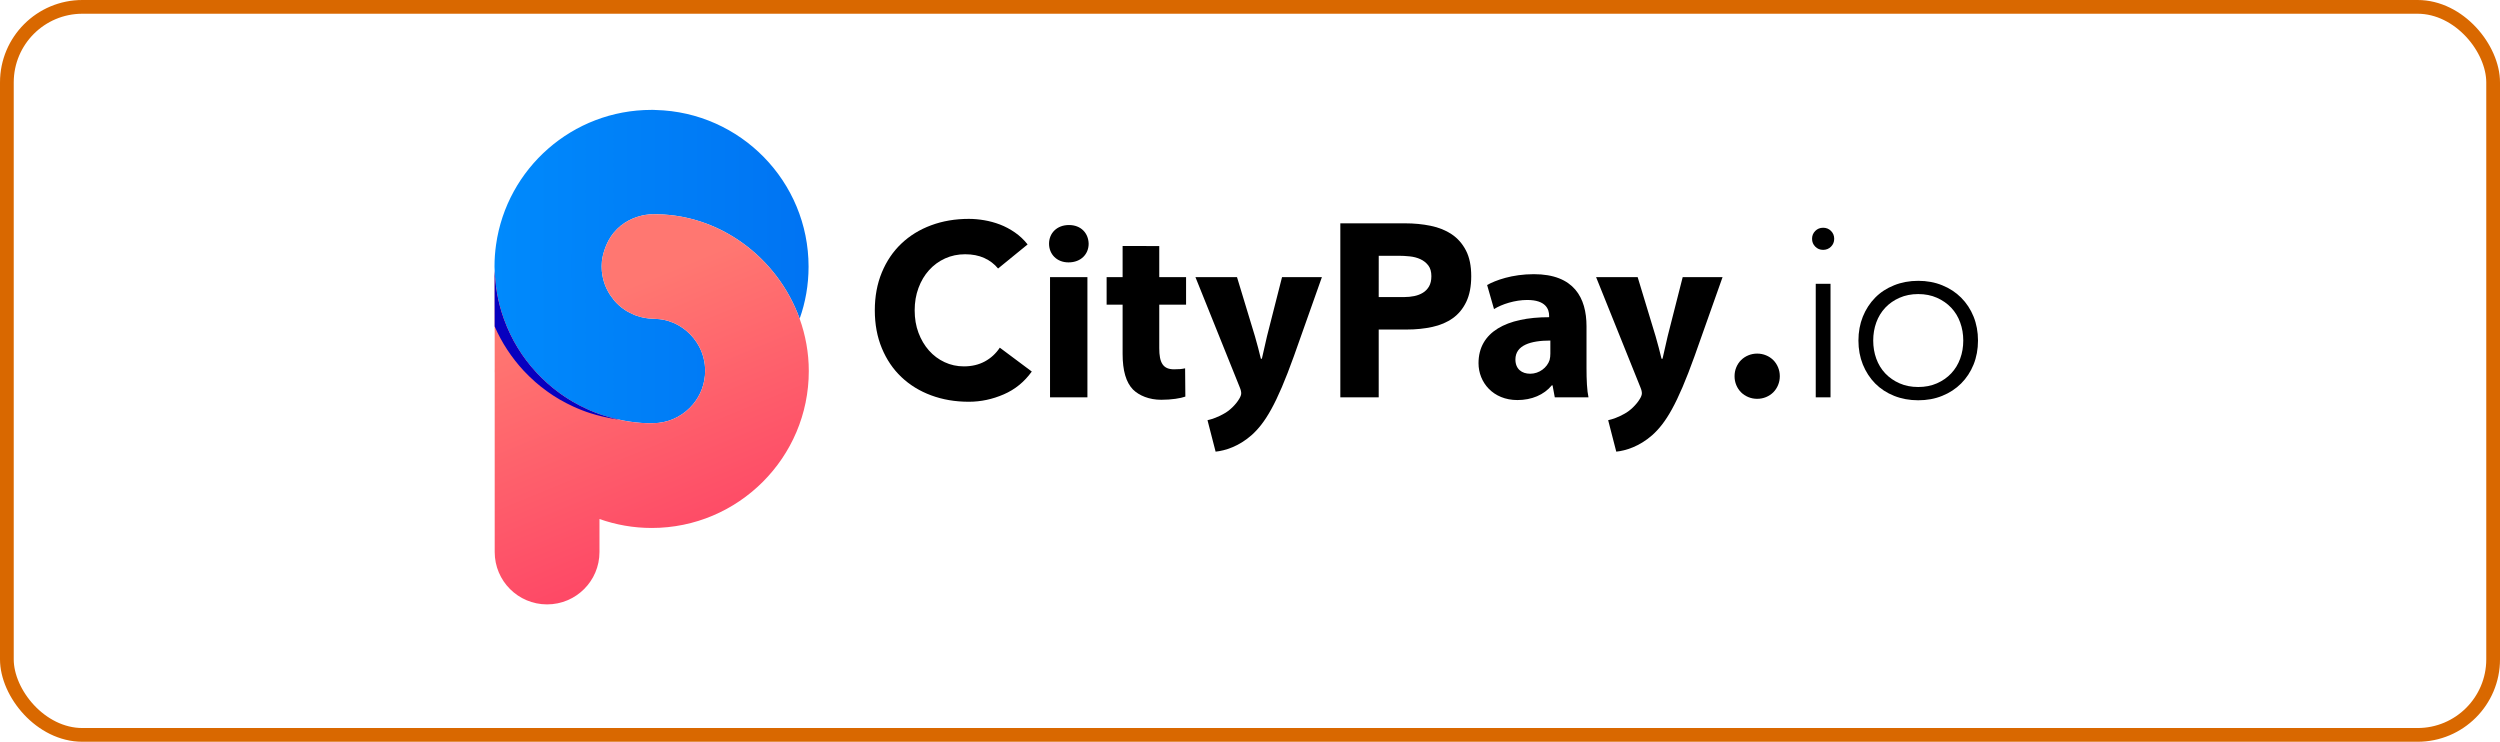 <svg width="91" height="27" viewBox="0 0 91 27" fill="none" xmlns="http://www.w3.org/2000/svg">
<rect x="0.25" y="0.25" width="90.5" height="26.5" rx="2.75" stroke="#D96800" stroke-width="0.5"/>
<path d="M36.331 9.775C36.194 9.608 36.025 9.48 35.825 9.39C35.625 9.3 35.394 9.255 35.131 9.255C34.868 9.255 34.625 9.306 34.401 9.407C34.177 9.509 33.983 9.651 33.819 9.832C33.654 10.014 33.526 10.23 33.433 10.481C33.34 10.732 33.294 11.003 33.294 11.295C33.294 11.594 33.34 11.867 33.433 12.114C33.526 12.361 33.653 12.576 33.814 12.758C33.975 12.94 34.165 13.082 34.383 13.183C34.6 13.285 34.835 13.336 35.086 13.336C35.372 13.336 35.626 13.276 35.847 13.157C36.068 13.037 36.25 12.871 36.393 12.655L37.557 13.524C37.288 13.899 36.948 14.177 36.536 14.355C36.124 14.534 35.7 14.624 35.265 14.624C34.769 14.624 34.313 14.546 33.895 14.391C33.476 14.236 33.115 14.014 32.811 13.725C32.506 13.436 32.269 13.085 32.099 12.674C31.928 12.262 31.843 11.803 31.843 11.295C31.843 10.789 31.928 10.329 32.099 9.917C32.269 9.506 32.506 9.155 32.811 8.866C33.115 8.577 33.476 8.355 33.895 8.2C34.313 8.045 34.769 7.967 35.265 7.967C35.444 7.967 35.63 7.983 35.824 8.016C36.019 8.049 36.21 8.101 36.397 8.172C36.585 8.244 36.766 8.34 36.939 8.459C37.112 8.578 37.268 8.724 37.405 8.897L36.33 9.774L36.331 9.775Z" fill="black"/>
<path d="M38.221 10.088H39.582V14.463H38.221V10.088ZM39.627 8.871C39.627 9.247 39.35 9.551 38.893 9.551C38.463 9.551 38.185 9.247 38.185 8.871C38.185 8.487 38.472 8.191 38.91 8.191C39.349 8.191 39.618 8.487 39.627 8.871Z" fill="black"/>
<path d="M42.197 8.956V10.088H43.173V11.09H42.197V12.674C42.197 13.202 42.331 13.443 42.735 13.443C42.923 13.443 43.012 13.434 43.138 13.407L43.147 14.436C42.977 14.498 42.646 14.552 42.269 14.552C41.831 14.552 41.464 14.4 41.239 14.177C40.989 13.917 40.863 13.496 40.863 12.879V11.089H40.281V10.087H40.863V8.955L42.197 8.956Z" fill="black"/>
<path d="M45.027 10.088L45.681 12.244C45.753 12.495 45.842 12.826 45.896 13.059H45.932C45.986 12.817 46.057 12.495 46.12 12.235L46.666 10.088H48.117L47.096 12.969C46.469 14.714 46.048 15.402 45.556 15.841C45.091 16.252 44.589 16.405 44.248 16.44L43.953 15.295C44.123 15.259 44.338 15.179 44.544 15.062C44.75 14.955 44.983 14.731 45.108 14.517C45.153 14.445 45.18 14.373 45.18 14.32C45.18 14.266 45.171 14.203 45.126 14.096L43.514 10.088H45.027Z" fill="black"/>
<path d="M50.185 10.813H51.117C51.243 10.813 51.363 10.801 51.48 10.777C51.596 10.753 51.701 10.713 51.794 10.656C51.886 10.6 51.961 10.522 52.018 10.424C52.074 10.326 52.102 10.202 52.102 10.053C52.102 9.891 52.066 9.762 51.991 9.663C51.916 9.565 51.821 9.489 51.704 9.435C51.588 9.381 51.458 9.347 51.315 9.332C51.172 9.317 51.034 9.31 50.903 9.31H50.186L50.185 10.813ZM48.788 8.129H51.144C51.472 8.129 51.782 8.159 52.075 8.219C52.368 8.279 52.623 8.381 52.841 8.527C53.059 8.673 53.232 8.87 53.361 9.118C53.489 9.365 53.553 9.677 53.553 10.053C53.553 10.422 53.493 10.733 53.374 10.983C53.254 11.234 53.09 11.434 52.881 11.583C52.672 11.732 52.424 11.838 52.138 11.9C51.851 11.963 51.541 11.995 51.206 11.995H50.185V14.464H48.788V8.129Z" fill="black"/>
<path d="M56.433 12.396C55.716 12.396 55.161 12.566 55.161 13.085C55.161 13.434 55.394 13.604 55.699 13.604C56.03 13.604 56.317 13.38 56.406 13.103C56.425 13.032 56.433 12.951 56.433 12.871V12.396ZM57.749 13.408C57.749 13.819 57.767 14.222 57.821 14.463H56.594L56.513 14.025H56.487C56.2 14.374 55.752 14.562 55.233 14.562C54.346 14.562 53.818 13.918 53.818 13.22C53.818 12.084 54.838 11.546 56.388 11.546V11.492C56.388 11.251 56.263 10.919 55.591 10.919C55.143 10.919 54.668 11.072 54.382 11.251L54.131 10.374C54.436 10.204 55.036 9.98 55.833 9.98C57.293 9.98 57.749 10.839 57.749 11.877V13.408Z" fill="black"/>
<path d="M59.611 10.088L60.265 12.244C60.337 12.495 60.426 12.826 60.48 13.059H60.516C60.57 12.817 60.641 12.495 60.704 12.235L61.25 10.088H62.701L61.68 12.969C61.053 14.714 60.632 15.402 60.14 15.841C59.674 16.252 59.173 16.405 58.832 16.44L58.537 15.295C58.707 15.259 58.922 15.179 59.128 15.062C59.333 14.955 59.566 14.731 59.692 14.517C59.737 14.445 59.764 14.373 59.764 14.32C59.764 14.266 59.755 14.203 59.71 14.096L58.098 10.088H59.611Z" fill="black"/>
<path d="M63.138 13.694C63.138 13.581 63.158 13.473 63.2 13.372C63.242 13.271 63.3 13.182 63.375 13.108C63.45 13.034 63.538 12.975 63.639 12.934C63.74 12.892 63.848 12.871 63.961 12.871C64.075 12.871 64.182 12.892 64.284 12.934C64.385 12.975 64.473 13.034 64.548 13.108C64.622 13.183 64.68 13.271 64.722 13.372C64.764 13.473 64.785 13.581 64.785 13.694C64.785 13.807 64.764 13.915 64.722 14.016C64.68 14.117 64.622 14.205 64.548 14.28C64.473 14.354 64.385 14.412 64.284 14.454C64.182 14.496 64.074 14.517 63.961 14.517C63.848 14.517 63.74 14.496 63.639 14.454C63.538 14.412 63.449 14.354 63.375 14.28C63.3 14.205 63.242 14.117 63.2 14.016C63.158 13.915 63.138 13.807 63.138 13.694Z" fill="black"/>
<path d="M66.093 10.33H66.631V14.463H66.093V10.33ZM65.959 8.692C65.959 8.579 65.998 8.484 66.076 8.406C66.153 8.328 66.249 8.29 66.362 8.29C66.476 8.29 66.571 8.328 66.649 8.406C66.726 8.484 66.765 8.579 66.765 8.692C66.765 8.805 66.726 8.901 66.649 8.978C66.571 9.056 66.475 9.095 66.362 9.095C66.249 9.095 66.153 9.056 66.076 8.978C65.998 8.901 65.959 8.805 65.959 8.692Z" fill="black"/>
<path d="M68.185 12.396C68.185 12.629 68.222 12.848 68.296 13.054C68.371 13.26 68.48 13.439 68.623 13.591C68.767 13.743 68.939 13.864 69.143 13.953C69.346 14.043 69.573 14.087 69.824 14.087C70.074 14.087 70.301 14.043 70.505 13.953C70.707 13.864 70.881 13.743 71.024 13.591C71.167 13.439 71.276 13.26 71.351 13.054C71.426 12.849 71.463 12.629 71.463 12.396C71.463 12.164 71.426 11.945 71.351 11.739C71.277 11.533 71.168 11.354 71.024 11.201C70.881 11.049 70.707 10.929 70.505 10.839C70.302 10.749 70.075 10.704 69.824 10.704C69.573 10.704 69.346 10.749 69.143 10.839C68.939 10.928 68.767 11.049 68.623 11.201C68.48 11.354 68.371 11.533 68.296 11.739C68.222 11.944 68.185 12.164 68.185 12.396ZM67.647 12.396C67.647 12.081 67.701 11.79 67.808 11.524C67.916 11.258 68.065 11.029 68.256 10.835C68.447 10.641 68.677 10.491 68.946 10.384C69.215 10.276 69.507 10.222 69.823 10.222C70.139 10.222 70.431 10.276 70.696 10.384C70.962 10.491 71.192 10.641 71.386 10.835C71.579 11.029 71.731 11.259 71.838 11.524C71.945 11.79 71.999 12.08 71.999 12.396C71.999 12.713 71.945 13.003 71.838 13.269C71.731 13.534 71.579 13.764 71.386 13.958C71.192 14.152 70.962 14.302 70.696 14.409C70.431 14.517 70.14 14.57 69.823 14.57C69.507 14.57 69.214 14.516 68.946 14.409C68.677 14.302 68.447 14.151 68.256 13.958C68.065 13.764 67.916 13.534 67.808 13.269C67.701 13.003 67.647 12.713 67.647 12.396Z" fill="black"/>
<path fill-rule="evenodd" clip-rule="evenodd" d="M23.715 4C20.834 4 18.448 6.133 18.057 8.904C18.019 9.167 18 9.434 18 9.707C18 9.798 18.005 9.892 18.01 9.982C18.01 9.982 18.014 10.036 18.017 10.083C18.019 10.119 18.025 10.151 18.028 10.187C18.033 10.251 18.041 10.316 18.049 10.38C18.05 10.397 18.052 10.413 18.054 10.43C18.063 10.502 18.075 10.573 18.086 10.643C18.087 10.652 18.089 10.662 18.09 10.671C18.146 10.99 18.228 11.299 18.334 11.597L18.346 11.629C18.609 12.357 19.015 13.016 19.53 13.571C19.532 13.573 19.534 13.575 19.536 13.577C19.599 13.644 19.663 13.711 19.729 13.774C19.734 13.78 19.74 13.785 19.745 13.79C19.808 13.85 19.872 13.91 19.937 13.968C19.947 13.977 19.958 13.985 19.968 13.994C20.029 14.047 20.091 14.1 20.155 14.151C20.171 14.164 20.188 14.175 20.203 14.188C20.262 14.234 20.321 14.28 20.381 14.323C20.406 14.341 20.43 14.357 20.455 14.373C20.509 14.411 20.562 14.449 20.617 14.484C20.651 14.506 20.686 14.526 20.72 14.547C20.767 14.577 20.814 14.606 20.861 14.634C20.909 14.661 20.957 14.687 21.005 14.712C21.041 14.732 21.077 14.753 21.113 14.772C21.199 14.815 21.286 14.857 21.373 14.897C21.409 14.914 21.446 14.928 21.482 14.944C21.59 14.991 21.701 15.035 21.812 15.074C21.815 15.075 21.818 15.077 21.82 15.077C21.869 15.094 21.918 15.11 21.967 15.126C22.112 15.172 22.258 15.212 22.408 15.247C22.501 15.268 22.595 15.288 22.69 15.308C22.761 15.321 22.832 15.333 22.905 15.345C22.977 15.356 23.049 15.365 23.122 15.374C23.268 15.391 23.415 15.401 23.564 15.405C23.611 15.407 23.665 15.407 23.721 15.405C23.776 15.404 23.833 15.402 23.883 15.399C23.916 15.397 23.947 15.394 23.973 15.392C24.473 15.338 24.915 15.087 25.222 14.721C25.257 14.68 25.29 14.637 25.321 14.592C25.383 14.504 25.438 14.41 25.485 14.312C25.531 14.213 25.57 14.11 25.599 14.003C25.614 13.95 25.627 13.895 25.636 13.84C25.656 13.73 25.667 13.616 25.667 13.5C25.667 13.42 25.662 13.341 25.653 13.264C25.643 13.187 25.629 13.111 25.61 13.037C25.591 12.963 25.568 12.89 25.542 12.82C25.515 12.749 25.483 12.681 25.449 12.615C25.39 12.505 25.322 12.401 25.244 12.305C25.166 12.21 25.08 12.122 24.985 12.042C24.843 11.924 24.684 11.825 24.512 11.751C24.454 11.726 24.395 11.705 24.335 11.686C24.3 11.675 24.265 11.665 24.23 11.657C24.195 11.648 24.159 11.64 24.122 11.633C24.078 11.625 24.034 11.619 23.989 11.616C23.944 11.612 23.899 11.609 23.853 11.607L23.722 11.599C23.682 11.597 23.643 11.594 23.605 11.591C23.566 11.586 23.528 11.581 23.49 11.574C23.485 11.572 23.479 11.572 23.475 11.57C23.449 11.566 23.425 11.562 23.402 11.557C23.393 11.554 23.384 11.553 23.375 11.551C23.363 11.548 23.351 11.545 23.339 11.542C23.326 11.539 23.314 11.536 23.302 11.532C23.3 11.531 23.298 11.531 23.296 11.53C23.275 11.525 23.254 11.517 23.234 11.511C23.213 11.505 23.192 11.499 23.172 11.492C23.171 11.492 23.17 11.491 23.169 11.491C23.145 11.483 23.123 11.475 23.099 11.466C23.081 11.458 23.063 11.451 23.045 11.441C23.004 11.425 22.962 11.405 22.923 11.383C22.901 11.374 22.878 11.361 22.857 11.349C22.837 11.338 22.817 11.326 22.797 11.315C22.756 11.288 22.713 11.26 22.672 11.229C22.664 11.224 22.657 11.219 22.651 11.213C22.643 11.208 22.637 11.203 22.629 11.198C22.617 11.188 22.604 11.178 22.591 11.166C22.579 11.156 22.568 11.147 22.557 11.136C22.546 11.127 22.534 11.117 22.522 11.107C22.5 11.087 22.477 11.066 22.456 11.044C22.435 11.023 22.414 11.001 22.393 10.978C22.384 10.969 22.376 10.959 22.368 10.949C22.36 10.938 22.352 10.929 22.343 10.919C22.341 10.916 22.34 10.914 22.338 10.912C22.336 10.909 22.334 10.907 22.332 10.904C22.312 10.88 22.294 10.853 22.275 10.826C22.255 10.8 22.235 10.775 22.217 10.748C22.213 10.742 22.208 10.735 22.204 10.728L22.19 10.708V10.707C22.174 10.68 22.156 10.652 22.14 10.624C22.119 10.584 22.098 10.545 22.079 10.505C22.075 10.495 22.07 10.484 22.066 10.476C22.039 10.415 22.013 10.353 21.993 10.29C21.983 10.259 21.974 10.228 21.966 10.197C21.962 10.181 21.959 10.165 21.954 10.149C21.951 10.133 21.946 10.117 21.943 10.102C21.94 10.09 21.938 10.078 21.936 10.066C21.933 10.054 21.931 10.043 21.928 10.031C21.926 10.015 21.924 9.999 21.922 9.983C21.916 9.947 21.911 9.911 21.907 9.874C21.906 9.861 21.906 9.848 21.905 9.834C21.904 9.82 21.903 9.807 21.903 9.794C21.902 9.778 21.902 9.763 21.902 9.748C21.901 9.732 21.9 9.717 21.9 9.701V9.687C21.9 9.672 21.902 9.657 21.902 9.641C21.903 9.626 21.902 9.611 21.904 9.596C21.907 9.53 21.911 9.464 21.924 9.4C21.94 9.31 21.963 9.224 21.99 9.139C21.993 9.13 21.996 9.121 21.999 9.112C22.007 9.087 22.015 9.062 22.024 9.039C22.463 7.823 23.662 7.802 23.706 7.801C26.149 7.74 28.305 9.366 29.107 11.601C29.318 11.009 29.432 10.371 29.432 9.707C29.432 6.608 26.954 4.083 23.872 4.004C23.839 4 23.809 4 23.776 4H23.715Z" fill="url(#paint0_linear_1263_2040)"/>
<path fill-rule="evenodd" clip-rule="evenodd" d="M23.706 7.801C23.662 7.802 22.463 7.823 22.024 9.039C22.015 9.062 22.007 9.087 21.999 9.112C21.996 9.121 21.993 9.13 21.99 9.139C21.962 9.222 21.945 9.289 21.924 9.4C21.911 9.464 21.907 9.53 21.904 9.596C21.902 9.611 21.903 9.626 21.902 9.641C21.902 9.657 21.9 9.672 21.9 9.687V9.701C21.9 9.717 21.901 9.732 21.902 9.748C21.902 9.763 21.902 9.778 21.903 9.794C21.903 9.807 21.904 9.82 21.905 9.834C21.906 9.848 21.906 9.861 21.907 9.874C21.911 9.911 21.916 9.947 21.922 9.983C21.924 9.999 21.926 10.015 21.928 10.031C21.931 10.043 21.933 10.054 21.936 10.066C21.938 10.078 21.94 10.09 21.943 10.102C21.946 10.117 21.951 10.133 21.954 10.149C21.959 10.165 21.962 10.181 21.966 10.197C21.974 10.228 21.983 10.259 21.993 10.29C22.013 10.353 22.039 10.415 22.066 10.476C22.07 10.484 22.075 10.495 22.079 10.505C22.098 10.545 22.119 10.584 22.14 10.624C22.156 10.652 22.174 10.68 22.19 10.707V10.708L22.204 10.728C22.208 10.735 22.213 10.742 22.217 10.748C22.235 10.775 22.255 10.8 22.275 10.826C22.294 10.853 22.312 10.88 22.332 10.904C22.334 10.907 22.336 10.909 22.338 10.912C22.34 10.914 22.341 10.916 22.343 10.919C22.352 10.929 22.36 10.938 22.368 10.949C22.376 10.959 22.384 10.969 22.393 10.978C22.414 11.001 22.435 11.023 22.456 11.044C22.477 11.066 22.5 11.087 22.522 11.107C22.534 11.117 22.546 11.127 22.557 11.136C22.568 11.147 22.579 11.156 22.591 11.166C22.604 11.178 22.617 11.188 22.629 11.198C22.637 11.203 22.643 11.208 22.651 11.213C22.657 11.219 22.664 11.224 22.672 11.229C22.713 11.26 22.756 11.288 22.797 11.315C22.817 11.326 22.837 11.338 22.857 11.349C22.878 11.361 22.901 11.374 22.923 11.383C22.962 11.405 23.004 11.425 23.045 11.441C23.063 11.451 23.081 11.458 23.099 11.466C23.123 11.475 23.145 11.483 23.169 11.491C23.17 11.491 23.171 11.492 23.172 11.492C23.192 11.499 23.213 11.505 23.234 11.511C23.254 11.517 23.275 11.525 23.296 11.53C23.298 11.531 23.3 11.531 23.302 11.532C23.314 11.536 23.326 11.539 23.339 11.542C23.351 11.545 23.363 11.548 23.375 11.551C23.384 11.553 23.393 11.554 23.402 11.557C23.425 11.562 23.449 11.566 23.475 11.57C23.479 11.572 23.485 11.572 23.49 11.574C23.528 11.581 23.566 11.586 23.605 11.591C23.643 11.594 23.682 11.597 23.722 11.599L23.853 11.607C23.899 11.609 23.944 11.612 23.989 11.616C24.034 11.619 24.078 11.625 24.122 11.633C24.159 11.64 24.195 11.648 24.23 11.657C24.265 11.665 24.3 11.675 24.335 11.686C24.395 11.705 24.454 11.726 24.512 11.751C24.684 11.825 24.843 11.924 24.985 12.042C25.08 12.122 25.166 12.21 25.244 12.305C25.322 12.401 25.39 12.505 25.449 12.615C25.483 12.681 25.515 12.749 25.542 12.82C25.568 12.89 25.591 12.963 25.61 13.037C25.629 13.111 25.643 13.187 25.653 13.264C25.662 13.341 25.667 13.42 25.667 13.5C25.667 13.616 25.656 13.73 25.636 13.84C25.627 13.895 25.614 13.95 25.599 14.003C25.57 14.11 25.531 14.213 25.485 14.312C25.438 14.41 25.383 14.504 25.321 14.592C25.29 14.637 25.257 14.68 25.222 14.721C24.915 15.087 24.473 15.338 23.973 15.392C23.947 15.394 23.916 15.397 23.883 15.399C23.833 15.402 23.776 15.404 23.721 15.405C23.665 15.407 23.611 15.407 23.564 15.405C23.415 15.401 23.268 15.391 23.122 15.374C23.049 15.365 22.977 15.356 22.905 15.345C22.832 15.333 22.761 15.321 22.69 15.308C22.595 15.288 22.501 15.268 22.408 15.247C22.258 15.212 22.112 15.172 21.967 15.126C21.918 15.11 21.869 15.094 21.82 15.077C21.818 15.077 21.815 15.075 21.812 15.074C21.701 15.035 21.59 14.991 21.482 14.944C21.446 14.928 21.409 14.914 21.373 14.897C21.286 14.857 21.199 14.815 21.113 14.772C21.077 14.753 21.041 14.732 21.005 14.712C20.957 14.687 20.909 14.661 20.861 14.634C20.814 14.606 20.767 14.577 20.72 14.547C20.686 14.526 20.651 14.506 20.617 14.484C20.562 14.449 20.509 14.411 20.455 14.373C20.43 14.357 20.406 14.341 20.381 14.323C20.321 14.28 20.262 14.234 20.203 14.188C20.188 14.175 20.171 14.164 20.155 14.151C20.091 14.1 20.029 14.047 19.968 13.994C19.958 13.985 19.947 13.977 19.937 13.968C19.872 13.91 19.808 13.85 19.745 13.79C19.74 13.785 19.734 13.78 19.729 13.774C19.663 13.711 19.599 13.644 19.536 13.577C19.534 13.575 19.532 13.573 19.53 13.571C19.015 13.016 18.609 12.357 18.346 11.629L18.334 11.597C18.228 11.299 18.146 10.99 18.09 10.671C18.089 10.662 18.087 10.652 18.086 10.643C18.075 10.573 18.063 10.502 18.054 10.43C18.052 10.413 18.05 10.397 18.049 10.38C18.041 10.316 18.033 10.251 18.028 10.187C18.027 10.175 18.004 9.858 18.004 9.858L18.007 13.432C18.006 13.456 18.005 13.48 18.005 13.505C18.005 13.53 18.007 13.554 18.007 13.579V20.094C18.007 21.147 18.86 22 19.913 22C20.967 22 21.821 21.147 21.821 20.094V18.892C22.416 19.102 23.056 19.218 23.722 19.218C26.875 19.218 29.44 16.655 29.44 13.505C29.44 12.84 29.321 12.199 29.107 11.601C28.32 9.407 26.227 7.799 23.838 7.799C23.794 7.799 23.75 7.8 23.706 7.801Z" fill="url(#paint1_linear_1263_2040)"/>
<path d="M22.537 15.276C22.501 15.27 22.465 15.265 22.428 15.26C22.357 15.249 22.285 15.236 22.214 15.223C22.119 15.204 22.025 15.184 21.933 15.162C21.782 15.128 21.636 15.087 21.491 15.041C21.442 15.025 21.392 15.008 21.345 14.992C21.343 14.992 21.339 14.991 21.337 14.989C21.224 14.95 21.114 14.905 21.006 14.859C20.969 14.843 20.933 14.829 20.897 14.812C20.809 14.772 20.722 14.73 20.637 14.686C20.6 14.667 20.564 14.647 20.528 14.627C20.48 14.601 20.432 14.575 20.384 14.549C20.336 14.521 20.29 14.492 20.243 14.463C20.21 14.441 20.174 14.421 20.141 14.4C20.085 14.364 20.032 14.326 19.978 14.289C19.953 14.271 19.929 14.255 19.906 14.238C19.845 14.195 19.785 14.149 19.727 14.102C19.711 14.09 19.694 14.079 19.679 14.066C19.615 14.015 19.553 13.963 19.491 13.909C19.481 13.899 19.471 13.892 19.461 13.882C19.395 13.824 19.331 13.765 19.269 13.704C19.264 13.699 19.258 13.694 19.252 13.688C19.186 13.625 19.122 13.559 19.059 13.491C19.058 13.489 19.055 13.488 19.055 13.486C18.621 13.017 18.264 12.476 18.006 11.882L18.004 9.866C18.005 9.869 18.005 9.873 18.005 9.877C18.01 9.931 18.021 10.081 18.025 10.15C18.027 10.17 18.029 10.183 18.029 10.185C18.033 10.248 18.041 10.314 18.049 10.377C18.051 10.395 18.052 10.411 18.054 10.428C18.063 10.499 18.074 10.57 18.087 10.641C18.088 10.65 18.089 10.659 18.09 10.668C18.146 10.987 18.228 11.296 18.335 11.594L18.347 11.627C18.61 12.355 19.016 13.014 19.532 13.569C19.533 13.571 19.535 13.573 19.537 13.575C19.6 13.642 19.663 13.708 19.73 13.771C19.735 13.777 19.741 13.782 19.747 13.787C19.809 13.848 19.872 13.907 19.938 13.966C19.949 13.975 19.958 13.982 19.969 13.991C20.031 14.045 20.092 14.098 20.156 14.148C20.172 14.161 20.189 14.173 20.204 14.185C20.262 14.231 20.322 14.277 20.383 14.321C20.406 14.338 20.431 14.354 20.455 14.371C20.509 14.408 20.562 14.446 20.618 14.482C20.651 14.503 20.687 14.523 20.72 14.545C20.767 14.574 20.813 14.603 20.861 14.631C20.909 14.658 20.957 14.684 21.005 14.709C21.041 14.729 21.077 14.75 21.114 14.769C21.199 14.812 21.286 14.854 21.374 14.894C21.41 14.911 21.446 14.926 21.483 14.942C21.591 14.988 21.701 15.033 21.814 15.072C21.816 15.073 21.819 15.074 21.822 15.074C21.87 15.091 21.919 15.108 21.968 15.123C22.113 15.17 22.259 15.21 22.41 15.245C22.452 15.255 22.495 15.264 22.538 15.274L22.537 15.276Z" fill="#0700BF"/>
<defs>
<linearGradient id="paint0_linear_1263_2040" x1="18" y1="12.999" x2="71.999" y2="12.999" gradientUnits="userSpaceOnUse">
<stop stop-color="#008AFC"/>
<stop offset="1" stop-color="#0020CE"/>
</linearGradient>
<linearGradient id="paint1_linear_1263_2040" x1="68.971" y1="18.281" x2="59.509" y2="-4.679" gradientUnits="userSpaceOnUse">
<stop stop-color="#FC0055"/>
<stop offset="0.078" stop-color="#FC0957"/>
<stop offset="1" stop-color="#FF7771"/>
</linearGradient>
</defs>
</svg>
